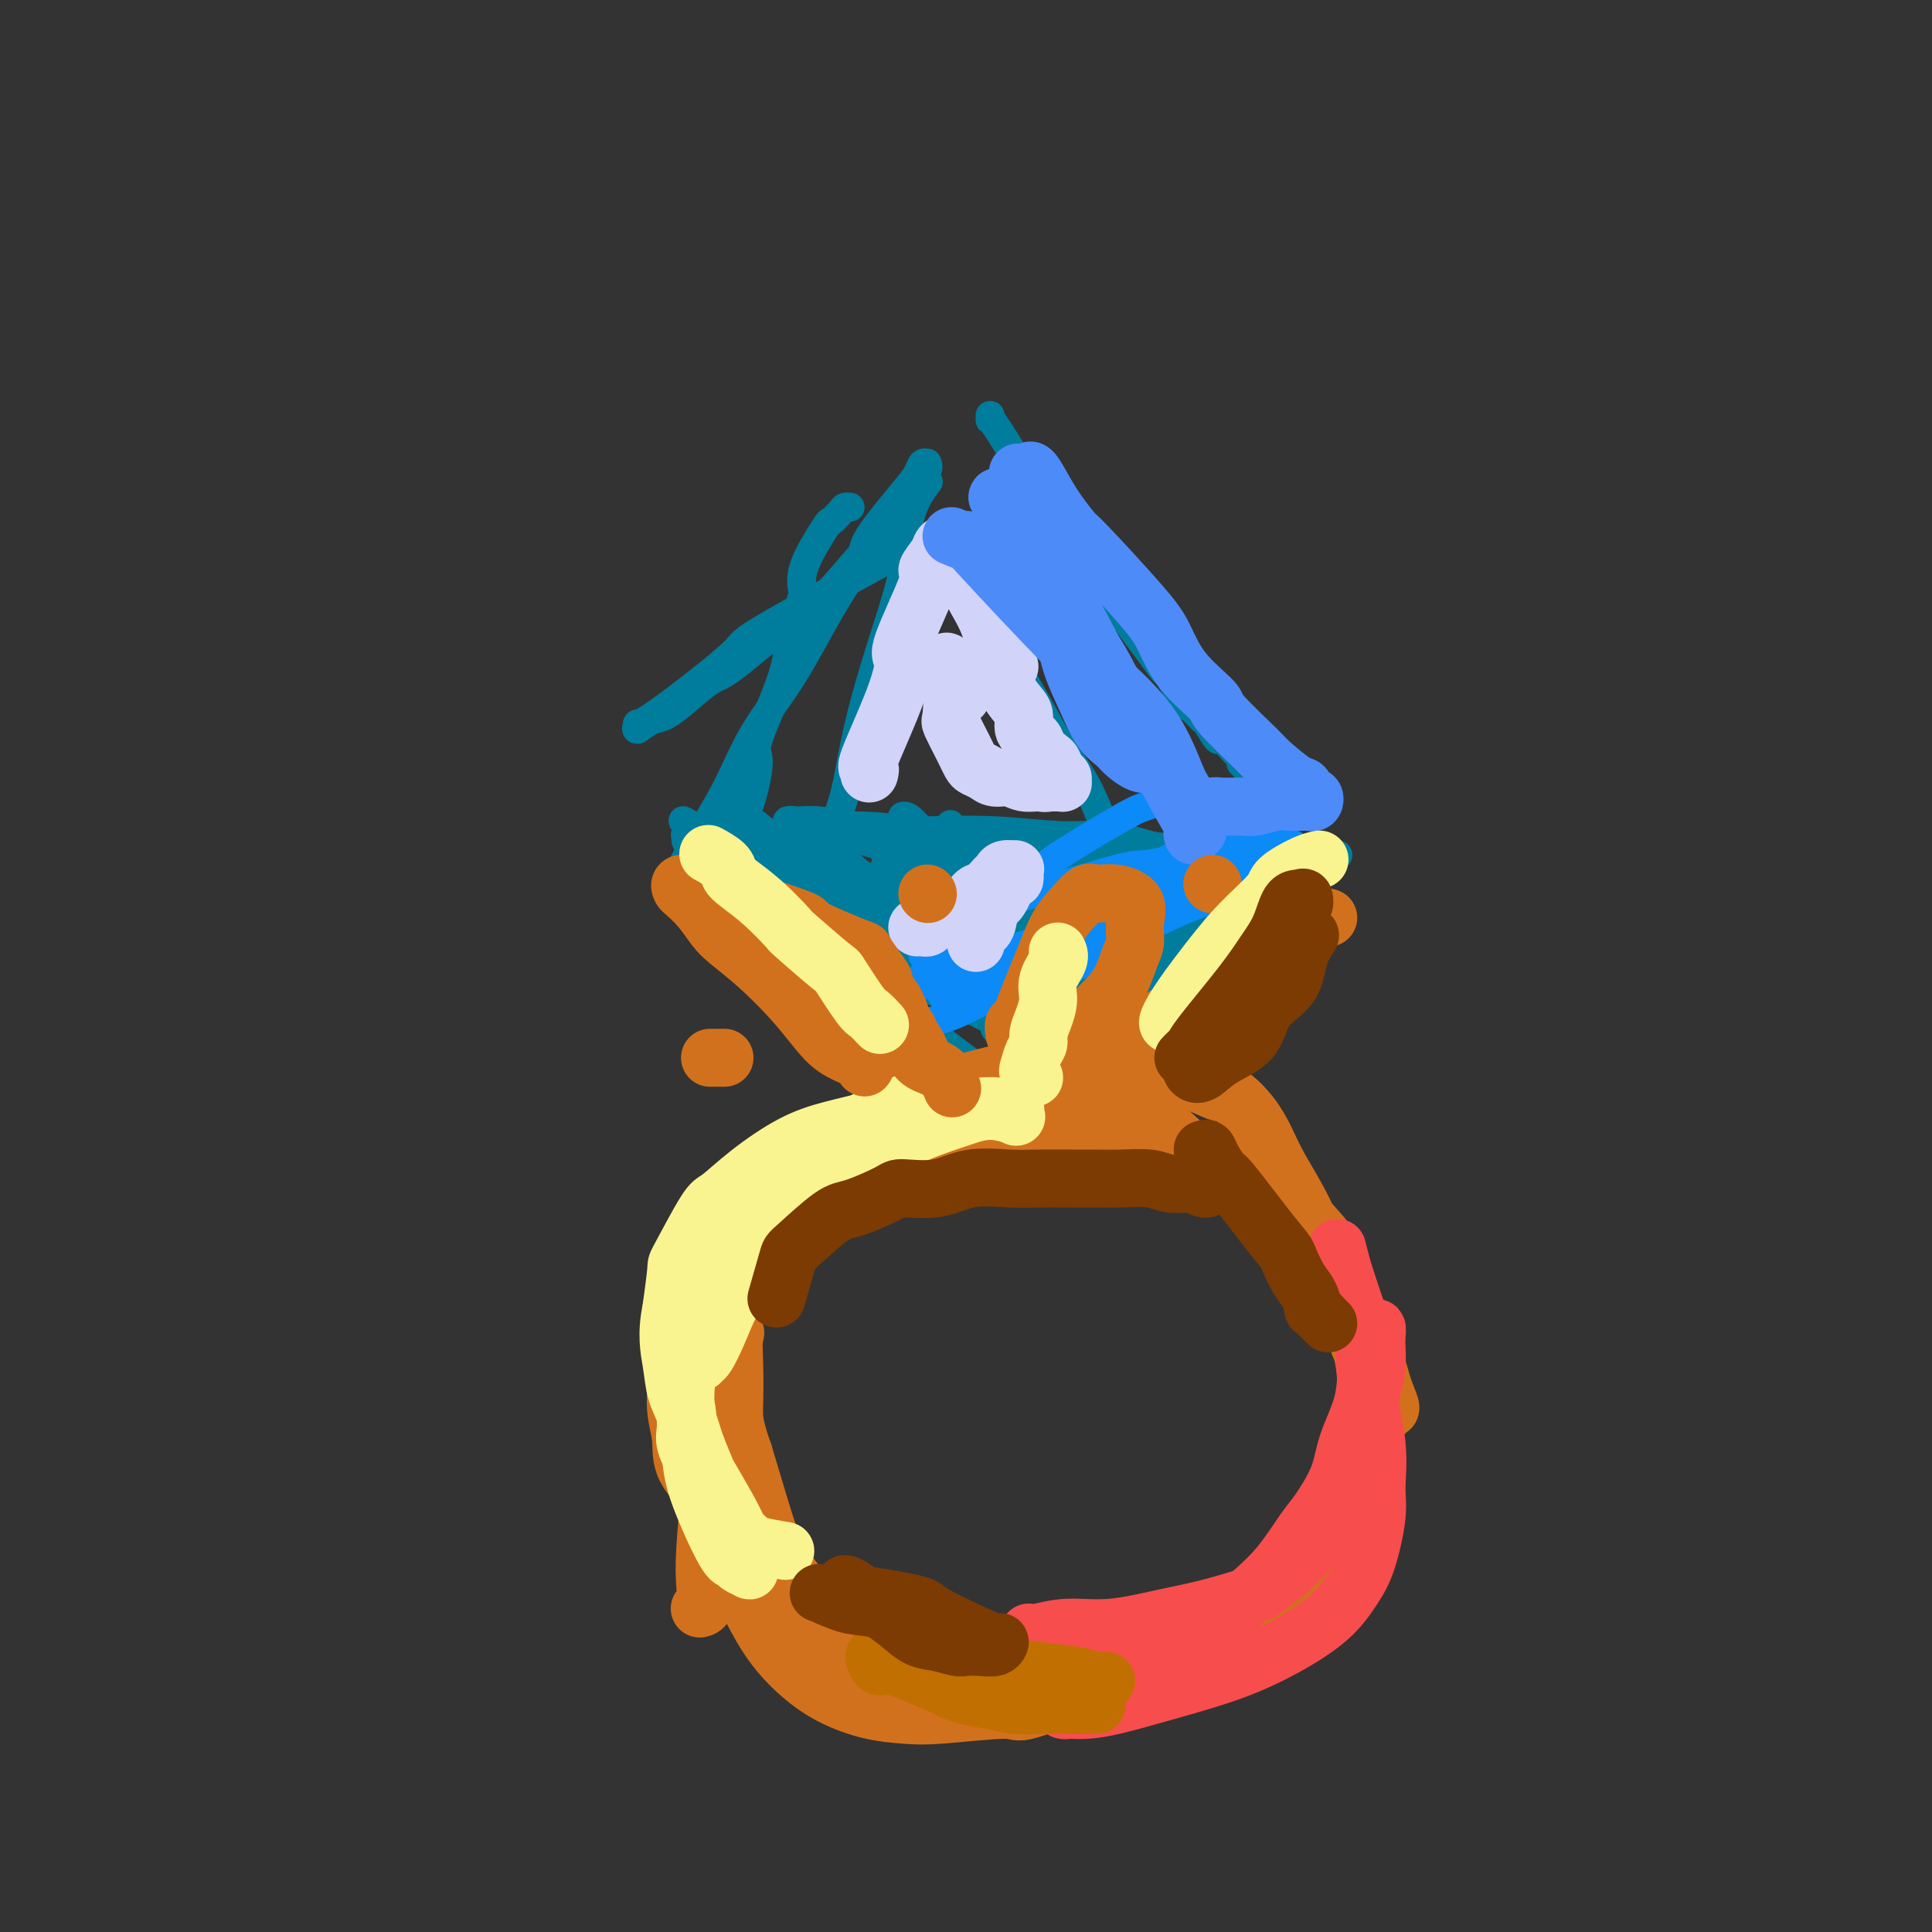 <svg viewBox='0 0 400 400' version='1.1' xmlns='http://www.w3.org/2000/svg' xmlns:xlink='http://www.w3.org/1999/xlink'><rect x="0" y="0" width="400" height="400" fill="#333333" stroke="none"/><g fill='none' stroke='#007C9C' stroke-width='6' stroke-linecap='round' stroke-linejoin='round'><path d='M152,175c0.019,-0.394 0.038,-0.789 0,-1c-0.038,-0.211 -0.134,-0.239 0,-1c0.134,-0.761 0.498,-2.255 1,-3c0.502,-0.745 1.141,-0.742 2,-3c0.859,-2.258 1.936,-6.775 2,-9c0.064,-2.225 -0.887,-2.156 0,-5c0.887,-2.844 3.611,-8.602 5,-13c1.389,-4.398 1.445,-7.435 2,-10c0.555,-2.565 1.611,-4.657 2,-6c0.389,-1.343 0.111,-1.936 0,-3c-0.111,-1.064 -0.055,-2.601 1,-5c1.055,-2.399 3.110,-5.662 4,-7c0.890,-1.338 0.617,-0.751 1,-1c0.383,-0.249 1.422,-1.335 2,-2c0.578,-0.665 0.694,-0.910 1,-1c0.306,-0.090 0.802,-0.026 1,0c0.198,0.026 0.099,0.013 0,0'/><path d='M205,86c0.019,0.518 0.038,1.036 0,1c-0.038,-0.036 -0.135,-0.627 1,1c1.135,1.627 3.500,5.470 5,8c1.500,2.530 2.136,3.745 3,5c0.864,1.255 1.957,2.548 3,4c1.043,1.452 2.036,3.063 3,5c0.964,1.937 1.899,4.201 3,6c1.101,1.799 2.369,3.135 4,5c1.631,1.865 3.625,4.261 5,6c1.375,1.739 2.129,2.823 3,4c0.871,1.177 1.857,2.447 3,4c1.143,1.553 2.443,3.390 3,4c0.557,0.610 0.372,-0.008 1,1c0.628,1.008 2.070,3.641 3,5c0.930,1.359 1.347,1.444 2,2c0.653,0.556 1.541,1.581 2,2c0.459,0.419 0.490,0.231 1,1c0.510,0.769 1.499,2.496 2,3c0.501,0.504 0.512,-0.215 1,0c0.488,0.215 1.451,1.363 2,2c0.549,0.637 0.685,0.762 1,1c0.315,0.238 0.810,0.590 1,1c0.190,0.410 0.075,0.880 0,1c-0.075,0.120 -0.111,-0.109 0,0c0.111,0.109 0.370,0.555 1,1c0.630,0.445 1.631,0.889 2,1c0.369,0.111 0.105,-0.111 0,0c-0.105,0.111 -0.053,0.556 0,1'/><path d='M260,161c6.167,7.500 3.083,3.750 0,0'/><path d='M240,192c-0.320,0.448 -0.640,0.895 -1,1c-0.360,0.105 -0.758,-0.134 -1,0c-0.242,0.134 -0.326,0.641 -1,1c-0.674,0.359 -1.936,0.569 -3,1c-1.064,0.431 -1.929,1.081 -2,1c-0.071,-0.081 0.652,-0.894 1,-1c0.348,-0.106 0.320,0.496 2,0c1.680,-0.496 5.066,-2.091 6,-3c0.934,-0.909 -0.585,-1.133 1,-2c1.585,-0.867 6.273,-2.376 8,-3c1.727,-0.624 0.491,-0.363 1,-1c0.509,-0.637 2.761,-2.174 4,-3c1.239,-0.826 1.463,-0.942 2,-1c0.537,-0.058 1.387,-0.059 2,0c0.613,0.059 0.990,0.177 1,0c0.010,-0.177 -0.346,-0.650 -1,0c-0.654,0.650 -1.605,2.423 -2,3c-0.395,0.577 -0.234,-0.042 -2,2c-1.766,2.042 -5.459,6.747 -8,10c-2.541,3.253 -3.928,5.056 -5,6c-1.072,0.944 -1.827,1.029 -3,2c-1.173,0.971 -2.764,2.827 -4,4c-1.236,1.173 -2.116,1.662 -2,2c0.116,0.338 1.227,0.523 2,0c0.773,-0.523 1.208,-1.756 2,-3c0.792,-1.244 1.941,-2.498 3,-4c1.059,-1.502 2.030,-3.251 3,-5'/><path d='M243,199c2.351,-2.612 3.228,-3.144 4,-4c0.772,-0.856 1.439,-2.038 3,-3c1.561,-0.962 4.018,-1.703 5,-2c0.982,-0.297 0.491,-0.148 0,0'/><path d='M145,180c0.378,0.118 0.755,0.235 1,0c0.245,-0.235 0.357,-0.824 1,0c0.643,0.824 1.815,3.060 4,5c2.185,1.940 5.382,3.585 8,6c2.618,2.415 4.656,5.602 7,8c2.344,2.398 4.993,4.009 7,6c2.007,1.991 3.372,4.362 5,6c1.628,1.638 3.521,2.542 4,3c0.479,0.458 -0.454,0.470 0,1c0.454,0.530 2.294,1.579 3,2c0.706,0.421 0.278,0.214 0,0c-0.278,-0.214 -0.404,-0.436 -1,-1c-0.596,-0.564 -1.660,-1.471 -2,-2c-0.340,-0.529 0.044,-0.682 -1,-2c-1.044,-1.318 -3.517,-3.802 -5,-5c-1.483,-1.198 -1.975,-1.109 -4,-3c-2.025,-1.891 -5.583,-5.762 -8,-8c-2.417,-2.238 -3.693,-2.841 -5,-4c-1.307,-1.159 -2.646,-2.872 -4,-4c-1.354,-1.128 -2.723,-1.672 -3,-2c-0.277,-0.328 0.539,-0.442 0,-1c-0.539,-0.558 -2.432,-1.561 -2,-1c0.432,0.561 3.188,2.687 6,5c2.812,2.313 5.680,4.815 9,7c3.320,2.185 7.091,4.053 9,5c1.909,0.947 1.954,0.974 2,1'/><path d='M176,202c4.489,3.244 2.711,2.356 2,2c-0.711,-0.356 -0.356,-0.178 0,0'/><path d='M139,183c0.466,-0.528 0.932,-1.056 1,-1c0.068,0.056 -0.263,0.697 0,0c0.263,-0.697 1.121,-2.730 3,-6c1.879,-3.270 4.781,-7.775 7,-12c2.219,-4.225 3.755,-8.168 6,-12c2.245,-3.832 5.200,-7.551 8,-12c2.800,-4.449 5.447,-9.628 8,-14c2.553,-4.372 5.013,-7.935 6,-10c0.987,-2.065 0.503,-2.630 2,-5c1.497,-2.370 4.976,-6.544 7,-9c2.024,-2.456 2.595,-3.195 3,-4c0.405,-0.805 0.646,-1.675 1,-2c0.354,-0.325 0.822,-0.104 1,0c0.178,0.104 0.065,0.091 0,0c-0.065,-0.091 -0.084,-0.260 0,0c0.084,0.260 0.269,0.951 0,1c-0.269,0.049 -0.993,-0.542 -2,1c-1.007,1.542 -2.296,5.219 -4,8c-1.704,2.781 -3.821,4.668 -6,7c-2.179,2.332 -4.419,5.109 -7,8c-2.581,2.891 -5.502,5.897 -7,7c-1.498,1.103 -1.573,0.302 -4,2c-2.427,1.698 -7.206,5.894 -10,8c-2.794,2.106 -3.605,2.121 -5,3c-1.395,0.879 -3.376,2.621 -5,4c-1.624,1.379 -2.893,2.394 -4,3c-1.107,0.606 -2.054,0.803 -3,1'/><path d='M135,149c-5.187,3.398 -2.654,1.393 -2,1c0.654,-0.393 -0.569,0.827 -1,1c-0.431,0.173 -0.068,-0.700 0,-1c0.068,-0.300 -0.160,-0.027 0,0c0.160,0.027 0.707,-0.192 2,-1c1.293,-0.808 3.333,-2.205 7,-5c3.667,-2.795 8.962,-6.986 11,-9c2.038,-2.014 0.818,-1.850 8,-6c7.182,-4.150 22.766,-12.614 29,-16c6.234,-3.386 3.117,-1.693 0,0'/><path d='M195,111c-0.038,0.217 -0.075,0.433 0,1c0.075,0.567 0.264,1.484 1,3c0.736,1.516 2.019,3.632 4,7c1.981,3.368 4.659,7.988 6,10c1.341,2.012 1.346,1.416 3,4c1.654,2.584 4.957,8.349 7,12c2.043,3.651 2.828,5.189 4,7c1.172,1.811 2.733,3.893 4,6c1.267,2.107 2.241,4.237 3,6c0.759,1.763 1.303,3.159 2,5c0.697,1.841 1.546,4.129 2,5c0.454,0.871 0.514,0.327 1,1c0.486,0.673 1.399,2.562 2,4c0.601,1.438 0.889,2.423 1,3c0.111,0.577 0.045,0.746 0,1c-0.045,0.254 -0.068,0.594 0,1c0.068,0.406 0.227,0.877 0,1c-0.227,0.123 -0.838,-0.103 -1,0c-0.162,0.103 0.127,0.534 0,1c-0.127,0.466 -0.669,0.967 -1,1c-0.331,0.033 -0.451,-0.403 -1,0c-0.549,0.403 -1.525,1.645 -3,3c-1.475,1.355 -3.448,2.825 -5,4c-1.552,1.175 -2.684,2.057 -4,3c-1.316,0.943 -2.816,1.946 -4,3c-1.184,1.054 -2.053,2.158 -3,3c-0.947,0.842 -1.974,1.421 -3,2'/><path d='M210,208c-4.255,3.906 -2.391,2.172 -2,2c0.391,-0.172 -0.691,1.218 -1,2c-0.309,0.782 0.155,0.956 0,1c-0.155,0.044 -0.929,-0.041 -1,0c-0.071,0.041 0.562,0.208 1,0c0.438,-0.208 0.681,-0.789 1,-1c0.319,-0.211 0.713,-0.051 2,-1c1.287,-0.949 3.466,-3.009 6,-5c2.534,-1.991 5.424,-3.915 8,-6c2.576,-2.085 4.838,-4.332 7,-6c2.162,-1.668 4.225,-2.755 6,-4c1.775,-1.245 3.261,-2.646 4,-3c0.739,-0.354 0.730,0.338 1,0c0.270,-0.338 0.817,-1.706 1,-2c0.183,-0.294 -0.000,0.487 0,1c0.000,0.513 0.183,0.757 0,1c-0.183,0.243 -0.732,0.486 -1,1c-0.268,0.514 -0.254,1.301 -1,2c-0.746,0.699 -2.251,1.311 -4,3c-1.749,1.689 -3.740,4.455 -5,6c-1.260,1.545 -1.789,1.870 -2,2c-0.211,0.130 -0.106,0.065 0,0'/><path d='M217,222c-0.095,-0.069 -0.190,-0.139 0,0c0.190,0.139 0.666,0.486 1,0c0.334,-0.486 0.526,-1.805 1,-3c0.474,-1.195 1.231,-2.266 4,-5c2.769,-2.734 7.550,-7.131 11,-10c3.450,-2.869 5.568,-4.210 8,-6c2.432,-1.790 5.179,-4.027 8,-6c2.821,-1.973 5.715,-3.680 8,-5c2.285,-1.320 3.961,-2.251 6,-3c2.039,-0.749 4.440,-1.315 6,-2c1.560,-0.685 2.278,-1.490 3,-2c0.722,-0.510 1.448,-0.725 2,-1c0.552,-0.275 0.932,-0.610 1,-1c0.068,-0.390 -0.174,-0.836 0,-1c0.174,-0.164 0.764,-0.047 1,0c0.236,0.047 0.118,0.023 0,0'/><path d='M178,171c0.163,0.186 0.326,0.372 1,1c0.674,0.628 1.858,1.699 3,3c1.142,1.301 2.240,2.832 4,5c1.760,2.168 4.181,4.974 6,7c1.819,2.026 3.037,3.272 4,5c0.963,1.728 1.672,3.938 2,5c0.328,1.062 0.274,0.975 1,2c0.726,1.025 2.232,3.163 3,4c0.768,0.837 0.797,0.372 1,1c0.203,0.628 0.580,2.349 1,3c0.420,0.651 0.883,0.231 1,0c0.117,-0.231 -0.112,-0.272 0,0c0.112,0.272 0.566,0.857 1,1c0.434,0.143 0.848,-0.158 1,0c0.152,0.158 0.041,0.773 0,1c-0.041,0.227 -0.012,0.065 0,0c0.012,-0.065 0.006,-0.032 0,0'/><path d='M172,172c0.240,-0.395 0.479,-0.790 1,-2c0.521,-1.210 1.323,-3.237 2,-6c0.677,-2.763 1.227,-6.264 2,-10c0.773,-3.736 1.768,-7.707 3,-12c1.232,-4.293 2.702,-8.909 4,-13c1.298,-4.091 2.425,-7.657 3,-11c0.575,-3.343 0.597,-6.463 1,-9c0.403,-2.537 1.185,-4.491 2,-6c0.815,-1.509 1.661,-2.574 2,-3c0.339,-0.426 0.169,-0.213 0,0'/><path d='M187,169c-0.116,0.024 -0.232,0.047 0,0c0.232,-0.047 0.810,-0.166 2,1c1.190,1.166 2.990,3.615 6,6c3.010,2.385 7.229,4.706 10,7c2.771,2.294 4.094,4.561 6,7c1.906,2.439 4.395,5.051 6,7c1.605,1.949 2.324,3.235 3,4c0.676,0.765 1.308,1.007 2,1c0.692,-0.007 1.446,-0.264 2,0c0.554,0.264 0.910,1.050 1,1c0.090,-0.050 -0.085,-0.935 0,-1c0.085,-0.065 0.429,0.690 0,0c-0.429,-0.690 -1.632,-2.823 -3,-5c-1.368,-2.177 -2.902,-4.397 -5,-7c-2.098,-2.603 -4.762,-5.591 -6,-7c-1.238,-1.409 -1.051,-1.241 -3,-3c-1.949,-1.759 -6.034,-5.446 -8,-7c-1.966,-1.554 -1.814,-0.976 -2,-1c-0.186,-0.024 -0.711,-0.651 -1,-1c-0.289,-0.349 -0.341,-0.420 0,0c0.341,0.420 1.076,1.332 3,3c1.924,1.668 5.036,4.092 8,6c2.964,1.908 5.781,3.299 9,5c3.219,1.701 6.841,3.711 10,5c3.159,1.289 5.856,1.858 8,2c2.144,0.142 3.735,-0.144 5,0c1.265,0.144 2.205,0.719 3,1c0.795,0.281 1.445,0.268 2,0c0.555,-0.268 1.016,-0.791 1,-1c-0.016,-0.209 -0.508,-0.105 -1,0'/><path d='M245,192c2.541,0.117 -0.108,-0.590 -1,-1c-0.892,-0.410 -0.027,-0.522 -1,-1c-0.973,-0.478 -3.784,-1.322 -7,-3c-3.216,-1.678 -6.837,-4.192 -11,-6c-4.163,-1.808 -8.869,-2.912 -13,-4c-4.131,-1.088 -7.687,-2.162 -11,-3c-3.313,-0.838 -6.383,-1.440 -11,-2c-4.617,-0.560 -10.780,-1.078 -13,-1c-2.220,0.078 -0.495,0.753 -1,1c-0.505,0.247 -3.239,0.067 -4,0c-0.761,-0.067 0.453,-0.019 1,0c0.547,0.019 0.429,0.009 1,0c0.571,-0.009 1.833,-0.018 5,0c3.167,0.018 8.239,0.064 13,0c4.761,-0.064 9.212,-0.238 14,0c4.788,0.238 9.915,0.889 14,1c4.085,0.111 7.129,-0.318 10,0c2.871,0.318 5.569,1.381 8,2c2.431,0.619 4.595,0.793 6,1c1.405,0.207 2.051,0.448 3,1c0.949,0.552 2.201,1.417 3,2c0.799,0.583 1.144,0.885 1,1c-0.144,0.115 -0.776,0.042 -1,0c-0.224,-0.042 -0.040,-0.054 0,0c0.040,0.054 -0.065,0.172 -1,0c-0.935,-0.172 -2.701,-0.635 -5,-1c-2.299,-0.365 -5.130,-0.634 -8,-1c-2.870,-0.366 -5.780,-0.830 -9,-1c-3.220,-0.170 -6.752,-0.046 -10,0c-3.248,0.046 -6.214,0.013 -9,0c-2.786,-0.013 -5.393,-0.007 -8,0'/><path d='M200,177c-9.287,-0.357 -7.505,-0.249 -8,0c-0.495,0.249 -3.266,0.638 -5,1c-1.734,0.362 -2.430,0.698 -3,1c-0.570,0.302 -1.015,0.569 -1,1c0.015,0.431 0.488,1.024 1,2c0.512,0.976 1.063,2.334 3,4c1.937,1.666 5.262,3.640 8,6c2.738,2.360 4.890,5.105 7,7c2.110,1.895 4.178,2.938 6,4c1.822,1.062 3.400,2.141 5,3c1.600,0.859 3.224,1.496 4,2c0.776,0.504 0.706,0.875 1,1c0.294,0.125 0.954,0.006 1,0c0.046,-0.006 -0.520,0.102 -1,0c-0.480,-0.102 -0.872,-0.415 -3,-2c-2.128,-1.585 -5.991,-4.442 -10,-7c-4.009,-2.558 -8.163,-4.818 -12,-7c-3.837,-2.182 -7.356,-4.286 -11,-6c-3.644,-1.714 -7.413,-3.038 -10,-4c-2.587,-0.962 -3.993,-1.563 -5,-2c-1.007,-0.437 -1.614,-0.709 -2,-1c-0.386,-0.291 -0.550,-0.601 0,0c0.550,0.601 1.815,2.112 4,4c2.185,1.888 5.290,4.151 9,7c3.710,2.849 8.024,6.283 12,9c3.976,2.717 7.615,4.717 11,7c3.385,2.283 6.516,4.849 9,7c2.484,2.151 4.323,3.887 6,5c1.677,1.113 3.194,1.604 4,2c0.806,0.396 0.903,0.698 1,1'/><path d='M221,222c7.985,5.665 0.948,-0.671 -3,-4c-3.948,-3.329 -4.806,-3.651 -7,-6c-2.194,-2.349 -5.723,-6.725 -9,-10c-3.277,-3.275 -6.301,-5.449 -9,-8c-2.699,-2.551 -5.074,-5.478 -8,-8c-2.926,-2.522 -6.403,-4.639 -8,-6c-1.597,-1.361 -1.314,-1.966 -3,-3c-1.686,-1.034 -5.341,-2.497 -7,-3c-1.659,-0.503 -1.323,-0.046 -1,0c0.323,0.046 0.633,-0.317 1,0c0.367,0.317 0.790,1.316 2,3c1.210,1.684 3.207,4.053 6,7c2.793,2.947 6.384,6.471 8,8c1.616,1.529 1.259,1.064 4,3c2.741,1.936 8.582,6.274 12,9c3.418,2.726 4.414,3.840 6,5c1.586,1.160 3.763,2.364 5,3c1.237,0.636 1.535,0.702 2,1c0.465,0.298 1.097,0.826 1,1c-0.097,0.174 -0.922,-0.008 -1,0c-0.078,0.008 0.590,0.206 0,0c-0.590,-0.206 -2.440,-0.815 -5,-2c-2.560,-1.185 -5.831,-2.946 -10,-5c-4.169,-2.054 -9.236,-4.402 -14,-7c-4.764,-2.598 -9.224,-5.448 -13,-8c-3.776,-2.552 -6.868,-4.808 -10,-7c-3.132,-2.192 -6.305,-4.321 -9,-6c-2.695,-1.679 -4.913,-2.908 -6,-4c-1.087,-1.092 -1.044,-2.046 -1,-3'/><path d='M144,172c-5.692,-4.236 -0.422,-0.827 1,0c1.422,0.827 -1.003,-0.929 0,0c1.003,0.929 5.436,4.541 7,6c1.564,1.459 0.259,0.764 4,4c3.741,3.236 12.528,10.404 18,15c5.472,4.596 7.630,6.622 10,9c2.370,2.378 4.952,5.109 7,7c2.048,1.891 3.562,2.942 5,4c1.438,1.058 2.799,2.122 4,3c1.201,0.878 2.242,1.570 3,2c0.758,0.430 1.231,0.600 2,1c0.769,0.400 1.832,1.031 2,1c0.168,-0.031 -0.559,-0.725 -1,-1c-0.441,-0.275 -0.595,-0.130 -2,-1c-1.405,-0.870 -4.063,-2.753 -7,-5c-2.937,-2.247 -6.155,-4.856 -9,-7c-2.845,-2.144 -5.317,-3.822 -8,-6c-2.683,-2.178 -5.577,-4.855 -8,-7c-2.423,-2.145 -4.374,-3.756 -6,-5c-1.626,-1.244 -2.927,-2.119 -4,-3c-1.073,-0.881 -1.919,-1.768 -2,-2c-0.081,-0.232 0.601,0.190 1,0c0.399,-0.190 0.514,-0.990 1,-1c0.486,-0.010 1.345,0.772 3,1c1.655,0.228 4.108,-0.098 8,0c3.892,0.098 9.222,0.620 14,1c4.778,0.380 9.002,0.617 13,1c3.998,0.383 7.769,0.911 12,1c4.231,0.089 8.923,-0.260 13,0c4.077,0.260 7.538,1.130 11,2'/><path d='M236,192c13.036,0.879 7.625,0.575 7,1c-0.625,0.425 3.538,1.577 6,2c2.462,0.423 3.225,0.116 4,0c0.775,-0.116 1.561,-0.040 2,0c0.439,0.040 0.531,0.046 0,0c-0.531,-0.046 -1.685,-0.142 -2,0c-0.315,0.142 0.209,0.524 -1,0c-1.209,-0.524 -4.151,-1.953 -8,-3c-3.849,-1.047 -8.607,-1.712 -14,-3c-5.393,-1.288 -11.423,-3.200 -17,-5c-5.577,-1.800 -10.700,-3.487 -16,-5c-5.300,-1.513 -10.775,-2.850 -15,-4c-4.225,-1.150 -7.198,-2.112 -10,-3c-2.802,-0.888 -5.432,-1.703 -7,-2c-1.568,-0.297 -2.072,-0.075 -2,0c0.072,0.075 0.721,0.002 1,0c0.279,-0.002 0.188,0.067 1,0c0.812,-0.067 2.528,-0.271 5,0c2.472,0.271 5.700,1.017 11,2c5.300,0.983 12.674,2.203 19,3c6.326,0.797 11.606,1.170 17,2c5.394,0.830 10.902,2.117 15,3c4.098,0.883 6.786,1.361 10,2c3.214,0.639 6.953,1.439 10,2c3.047,0.561 5.402,0.882 7,1c1.598,0.118 2.441,0.034 3,0c0.559,-0.034 0.835,-0.017 1,0c0.165,0.017 0.220,0.036 0,0c-0.220,-0.036 -0.713,-0.125 -1,0c-0.287,0.125 -0.368,0.464 -2,0c-1.632,-0.464 -4.816,-1.732 -8,-3'/><path d='M252,182c-4.191,-0.752 -9.667,-1.134 -15,-2c-5.333,-0.866 -10.523,-2.218 -15,-3c-4.477,-0.782 -8.243,-0.994 -12,-1c-3.757,-0.006 -7.506,0.195 -10,0c-2.494,-0.195 -3.732,-0.784 -5,-1c-1.268,-0.216 -2.565,-0.058 -3,0c-0.435,0.058 -0.007,0.016 0,0c0.007,-0.016 -0.406,-0.005 1,0c1.406,0.005 4.629,0.004 7,0c2.371,-0.004 3.888,-0.011 7,0c3.112,0.011 7.820,0.041 13,0c5.180,-0.041 10.833,-0.151 15,0c4.167,0.151 6.847,0.565 10,1c3.153,0.435 6.778,0.893 9,1c2.222,0.107 3.040,-0.137 4,0c0.960,0.137 2.061,0.655 2,1c-0.061,0.345 -1.284,0.517 -3,1c-1.716,0.483 -3.925,1.278 -7,2c-3.075,0.722 -7.015,1.372 -11,2c-3.985,0.628 -8.015,1.233 -12,2c-3.985,0.767 -7.925,1.694 -12,2c-4.075,0.306 -8.286,-0.010 -12,0c-3.714,0.010 -6.933,0.346 -10,1c-3.067,0.654 -5.984,1.624 -8,2c-2.016,0.376 -3.132,0.156 -4,0c-0.868,-0.156 -1.490,-0.249 -2,0c-0.510,0.249 -0.910,0.840 -1,1c-0.090,0.160 0.130,-0.111 1,0c0.870,0.111 2.392,0.603 4,1c1.608,0.397 3.304,0.698 5,1'/><path d='M188,193c2.900,0.719 5.152,1.516 7,2c1.848,0.484 3.294,0.654 5,1c1.706,0.346 3.673,0.867 5,1c1.327,0.133 2.012,-0.121 3,0c0.988,0.121 2.277,0.619 3,1c0.723,0.381 0.880,0.647 1,1c0.120,0.353 0.203,0.794 0,1c-0.203,0.206 -0.691,0.178 -1,0c-0.309,-0.178 -0.439,-0.506 -3,-1c-2.561,-0.494 -7.553,-1.154 -15,-4c-7.447,-2.846 -17.351,-7.880 -22,-10c-4.649,-2.120 -4.045,-1.327 -6,-2c-1.955,-0.673 -6.471,-2.811 -10,-4c-3.529,-1.189 -6.071,-1.429 -8,-2c-1.929,-0.571 -3.244,-1.472 -4,-2c-0.756,-0.528 -0.952,-0.683 -1,-1c-0.048,-0.317 0.051,-0.795 0,-1c-0.051,-0.205 -0.252,-0.136 0,0c0.252,0.136 0.956,0.338 3,1c2.044,0.662 5.429,1.784 7,2c1.571,0.216 1.329,-0.472 5,1c3.671,1.472 11.256,5.105 16,7c4.744,1.895 6.646,2.051 9,3c2.354,0.949 5.159,2.689 8,4c2.841,1.311 5.717,2.193 8,3c2.283,0.807 3.974,1.539 8,3c4.026,1.461 10.388,3.649 14,5c3.612,1.351 4.472,1.864 5,2c0.528,0.136 0.722,-0.104 1,0c0.278,0.104 0.639,0.552 1,1'/><path d='M227,205c10.871,4.372 3.050,1.303 0,0c-3.050,-1.303 -1.328,-0.839 -2,-1c-0.672,-0.161 -3.737,-0.948 -7,-2c-3.263,-1.052 -6.722,-2.368 -11,-4c-4.278,-1.632 -9.374,-3.579 -14,-6c-4.626,-2.421 -8.782,-5.316 -13,-8c-4.218,-2.684 -8.496,-5.158 -12,-7c-3.504,-1.842 -6.232,-3.053 -8,-4c-1.768,-0.947 -2.575,-1.629 -3,-2c-0.425,-0.371 -0.466,-0.430 0,0c0.466,0.430 1.440,1.349 4,3c2.560,1.651 6.706,4.033 11,6c4.294,1.967 8.735,3.517 13,5c4.265,1.483 8.355,2.898 12,4c3.645,1.102 6.844,1.889 11,3c4.156,1.111 9.269,2.545 12,3c2.731,0.455 3.082,-0.070 4,0c0.918,0.070 2.405,0.734 3,1c0.595,0.266 0.297,0.133 0,0'/></g>
<g fill='none' stroke='#0B8AF8' stroke-width='6' stroke-linecap='round' stroke-linejoin='round'><path d='M192,197c-0.832,0.602 -1.663,1.205 0,0c1.663,-1.205 5.821,-4.217 8,-6c2.179,-1.783 2.379,-2.337 4,-3c1.621,-0.663 4.663,-1.434 10,-3c5.337,-1.566 12.969,-3.928 17,-5c4.031,-1.072 4.461,-0.853 6,-1c1.539,-0.147 4.188,-0.659 5,-1c0.812,-0.341 -0.214,-0.512 0,0c0.214,0.512 1.667,1.707 2,2c0.333,0.293 -0.456,-0.316 -1,0c-0.544,0.316 -0.845,1.556 -3,3c-2.155,1.444 -6.164,3.094 -8,4c-1.836,0.906 -1.499,1.070 -5,3c-3.501,1.930 -10.840,5.626 -14,7c-3.160,1.374 -2.140,0.427 -4,1c-1.860,0.573 -6.600,2.665 -9,4c-2.400,1.335 -2.462,1.912 -3,2c-0.538,0.088 -1.553,-0.315 -2,0c-0.447,0.315 -0.325,1.348 0,2c0.325,0.652 0.854,0.925 1,1c0.146,0.075 -0.090,-0.046 1,0c1.090,0.046 3.507,0.260 6,0c2.493,-0.260 5.063,-0.993 8,-2c2.937,-1.007 6.242,-2.286 10,-4c3.758,-1.714 7.968,-3.863 10,-5c2.032,-1.137 1.885,-1.264 4,-3c2.115,-1.736 6.493,-5.083 9,-7c2.507,-1.917 3.145,-2.405 4,-3c0.855,-0.595 1.928,-1.298 3,-2'/><path d='M251,181c3.317,-2.545 1.610,-1.408 1,-1c-0.610,0.408 -0.122,0.085 0,0c0.122,-0.085 -0.122,0.066 -1,1c-0.878,0.934 -2.388,2.651 -4,4c-1.612,1.349 -3.324,2.332 -6,4c-2.676,1.668 -6.314,4.023 -10,6c-3.686,1.977 -7.418,3.576 -11,5c-3.582,1.424 -7.012,2.674 -10,4c-2.988,1.326 -5.532,2.727 -8,4c-2.468,1.273 -4.860,2.418 -7,3c-2.140,0.582 -4.027,0.600 -5,1c-0.973,0.400 -1.031,1.182 0,1c1.031,-0.182 3.150,-1.330 6,-3c2.850,-1.670 6.429,-3.864 11,-6c4.571,-2.136 10.134,-4.214 15,-6c4.866,-1.786 9.035,-3.280 13,-5c3.965,-1.720 7.728,-3.666 11,-5c3.272,-1.334 6.054,-2.057 8,-3c1.946,-0.943 3.055,-2.105 4,-3c0.945,-0.895 1.727,-1.521 2,-2c0.273,-0.479 0.037,-0.810 0,-1c-0.037,-0.190 0.126,-0.238 0,0c-0.126,0.238 -0.540,0.763 -1,1c-0.460,0.237 -0.967,0.185 -2,0c-1.033,-0.185 -2.592,-0.503 -6,1c-3.408,1.503 -8.666,4.825 -11,6c-2.334,1.175 -1.744,0.201 -5,1c-3.256,0.799 -10.359,3.371 -15,5c-4.641,1.629 -6.821,2.314 -9,3'/><path d='M211,196c-8.855,2.831 -6.492,1.908 -7,2c-0.508,0.092 -3.887,1.198 -6,2c-2.113,0.802 -2.959,1.301 -4,2c-1.041,0.699 -2.276,1.598 -3,2c-0.724,0.402 -0.935,0.308 -1,0c-0.065,-0.308 0.017,-0.829 1,-2c0.983,-1.171 2.868,-2.993 5,-5c2.132,-2.007 4.511,-4.200 8,-7c3.489,-2.800 8.087,-6.206 10,-8c1.913,-1.794 1.143,-1.977 4,-4c2.857,-2.023 9.343,-5.885 13,-8c3.657,-2.115 4.485,-2.481 6,-3c1.515,-0.519 3.717,-1.191 5,-2c1.283,-0.809 1.648,-1.756 2,-2c0.352,-0.244 0.691,0.214 1,0c0.309,-0.214 0.588,-1.099 1,-1c0.412,0.099 0.957,1.181 2,2c1.043,0.819 2.583,1.374 4,2c1.417,0.626 2.710,1.322 4,2c1.290,0.678 2.578,1.336 4,2c1.422,0.664 2.978,1.332 4,2c1.022,0.668 1.511,1.334 2,2'/><path d='M266,174c3.554,1.944 1.440,1.305 1,1c-0.440,-0.305 0.796,-0.277 1,0c0.204,0.277 -0.623,0.801 -1,1c-0.377,0.199 -0.305,0.072 -1,0c-0.695,-0.072 -2.159,-0.091 -4,0c-1.841,0.091 -4.060,0.290 -6,1c-1.940,0.710 -3.601,1.929 -6,3c-2.399,1.071 -5.535,1.994 -8,3c-2.465,1.006 -4.260,2.094 -7,4c-2.740,1.906 -6.426,4.630 -8,6c-1.574,1.370 -1.035,1.386 -3,3c-1.965,1.614 -6.434,4.825 -9,7c-2.566,2.175 -3.230,3.312 -4,4c-0.770,0.688 -1.645,0.927 -2,1c-0.355,0.073 -0.188,-0.019 1,-1c1.188,-0.981 3.398,-2.851 6,-5c2.602,-2.149 5.595,-4.576 9,-7c3.405,-2.424 7.223,-4.845 10,-7c2.777,-2.155 4.512,-4.043 7,-6c2.488,-1.957 5.729,-3.982 8,-5c2.271,-1.018 3.571,-1.028 5,-2c1.429,-0.972 2.988,-2.904 3,-3c0.012,-0.096 -1.522,1.646 -3,3c-1.478,1.354 -2.901,2.322 -5,4c-2.099,1.678 -4.873,4.067 -7,6c-2.127,1.933 -3.608,3.409 -5,5c-1.392,1.591 -2.696,3.295 -4,5'/><path d='M234,195c-4.000,3.833 -2.000,1.917 0,0'/></g>
<g fill='none' stroke='#D2D3F9' stroke-width='12' stroke-linecap='round' stroke-linejoin='round'><path d='M180,160c-0.035,0.133 -0.071,0.267 0,0c0.071,-0.267 0.248,-0.933 0,-1c-0.248,-0.067 -0.923,0.465 0,-2c0.923,-2.465 3.443,-7.926 5,-12c1.557,-4.074 2.151,-6.761 2,-8c-0.151,-1.239 -1.047,-1.029 0,-4c1.047,-2.971 4.036,-9.125 5,-12c0.964,-2.875 -0.098,-2.473 0,-3c0.098,-0.527 1.357,-1.983 2,-3c0.643,-1.017 0.671,-1.597 1,-2c0.329,-0.403 0.959,-0.631 2,1c1.041,1.631 2.493,5.122 4,8c1.507,2.878 3.067,5.145 4,8c0.933,2.855 1.238,6.298 2,9c0.762,2.702 1.982,4.663 3,6c1.018,1.337 1.835,2.050 2,3c0.165,0.950 -0.321,2.137 0,3c0.321,0.863 1.448,1.401 2,2c0.552,0.599 0.530,1.260 1,2c0.470,0.740 1.432,1.561 2,2c0.568,0.439 0.741,0.496 1,1c0.259,0.504 0.602,1.456 1,2c0.398,0.544 0.850,0.682 1,1c0.150,0.318 -0.001,0.817 0,1c0.001,0.183 0.155,0.049 0,0c-0.155,-0.049 -0.619,-0.013 -1,0c-0.381,0.013 -0.680,0.004 -1,0c-0.320,-0.004 -0.660,-0.002 -1,0'/><path d='M217,162c-0.618,0.292 -1.162,0.023 -2,0c-0.838,-0.023 -1.968,0.201 -3,0c-1.032,-0.201 -1.964,-0.826 -3,-1c-1.036,-0.174 -2.176,0.105 -3,0c-0.824,-0.105 -1.333,-0.592 -2,-1c-0.667,-0.408 -1.493,-0.737 -2,-1c-0.507,-0.263 -0.697,-0.461 -1,-1c-0.303,-0.539 -0.721,-1.419 -1,-2c-0.279,-0.581 -0.418,-0.862 -1,-2c-0.582,-1.138 -1.606,-3.134 -2,-4c-0.394,-0.866 -0.158,-0.601 0,-2c0.158,-1.399 0.238,-4.462 0,-6c-0.238,-1.538 -0.796,-1.553 -1,-2c-0.204,-0.447 -0.056,-1.327 0,-2c0.056,-0.673 0.019,-1.138 0,-1c-0.019,0.138 -0.020,0.881 0,1c0.020,0.119 0.061,-0.386 0,0c-0.061,0.386 -0.223,1.662 0,2c0.223,0.338 0.830,-0.263 1,0c0.170,0.263 -0.099,1.390 0,2c0.099,0.610 0.565,0.703 1,1c0.435,0.297 0.839,0.799 1,1c0.161,0.201 0.081,0.100 0,0'/><path d='M206,133c-0.112,-0.012 -0.223,-0.025 0,0c0.223,0.025 0.782,0.087 1,0c0.218,-0.087 0.097,-0.325 0,0c-0.097,0.325 -0.170,1.211 0,2c0.170,0.789 0.584,1.482 1,2c0.416,0.518 0.833,0.862 1,1c0.167,0.138 0.083,0.069 0,0'/><path d='M190,192c-0.087,0.006 -0.173,0.013 0,0c0.173,-0.013 0.607,-0.044 1,0c0.393,0.044 0.746,0.164 1,0c0.254,-0.164 0.410,-0.611 1,-1c0.590,-0.389 1.614,-0.719 2,-1c0.386,-0.281 0.135,-0.513 1,-1c0.865,-0.487 2.848,-1.229 4,-2c1.152,-0.771 1.473,-1.569 2,-2c0.527,-0.431 1.259,-0.493 2,-1c0.741,-0.507 1.491,-1.457 2,-2c0.509,-0.543 0.777,-0.679 1,-1c0.223,-0.321 0.400,-0.828 1,-1c0.600,-0.172 1.622,-0.009 2,0c0.378,0.009 0.112,-0.135 0,0c-0.112,0.135 -0.072,0.551 0,1c0.072,0.449 0.174,0.933 0,1c-0.174,0.067 -0.624,-0.284 -1,0c-0.376,0.284 -0.677,1.201 -1,2c-0.323,0.799 -0.669,1.480 -1,2c-0.331,0.520 -0.649,0.879 -1,1c-0.351,0.121 -0.735,0.005 -1,1c-0.265,0.995 -0.411,3.102 -1,4c-0.589,0.898 -1.620,0.588 -2,1c-0.380,0.412 -0.109,1.546 0,2c0.109,0.454 0.054,0.227 0,0'/></g>
<g fill='none' stroke='#4D8BF9' stroke-width='12' stroke-linecap='round' stroke-linejoin='round'><path d='M197,111c1.408,0.598 2.816,1.196 3,1c0.184,-0.196 -0.857,-1.185 3,3c3.857,4.185 12.610,13.546 17,18c4.390,4.454 4.416,4.003 7,6c2.584,1.997 7.726,6.443 11,11c3.274,4.557 4.682,9.226 6,12c1.318,2.774 2.548,3.654 3,5c0.452,1.346 0.126,3.159 0,4c-0.126,0.841 -0.052,0.710 0,1c0.052,0.290 0.081,1.003 0,1c-0.081,-0.003 -0.270,-0.720 0,-1c0.270,-0.280 1.001,-0.123 1,0c-0.001,0.123 -0.735,0.213 -1,0c-0.265,-0.213 -0.061,-0.727 0,-1c0.061,-0.273 -0.020,-0.304 -1,-2c-0.980,-1.696 -2.860,-5.057 -5,-9c-2.140,-3.943 -4.542,-8.467 -6,-10c-1.458,-1.533 -1.974,-0.074 -8,-10c-6.026,-9.926 -17.564,-31.238 -20,-36c-2.436,-4.762 4.229,7.026 8,13c3.771,5.974 4.649,6.136 6,8c1.351,1.864 3.176,5.432 5,9'/><path d='M226,134c3.629,5.912 3.201,5.692 4,7c0.799,1.308 2.826,4.143 4,6c1.174,1.857 1.496,2.736 2,4c0.504,1.264 1.189,2.913 2,4c0.811,1.087 1.749,1.613 2,2c0.251,0.387 -0.185,0.636 0,1c0.185,0.364 0.989,0.843 1,1c0.011,0.157 -0.773,-0.009 -1,0c-0.227,0.009 0.101,0.193 0,0c-0.101,-0.193 -0.631,-0.761 -1,-1c-0.369,-0.239 -0.577,-0.148 -1,0c-0.423,0.148 -1.060,0.352 -2,0c-0.940,-0.352 -2.181,-1.260 -3,-2c-0.819,-0.740 -1.216,-1.311 -2,-2c-0.784,-0.689 -1.957,-1.497 -3,-3c-1.043,-1.503 -1.958,-3.702 -3,-6c-1.042,-2.298 -2.211,-4.694 -3,-7c-0.789,-2.306 -1.199,-4.521 -2,-7c-0.801,-2.479 -1.994,-5.220 -3,-8c-1.006,-2.780 -1.824,-5.598 -2,-7c-0.176,-1.402 0.289,-1.388 0,-3c-0.289,-1.612 -1.333,-4.849 -2,-7c-0.667,-2.151 -0.958,-3.217 -1,-4c-0.042,-0.783 0.164,-1.282 0,-2c-0.164,-0.718 -0.698,-1.655 -1,-2c-0.302,-0.345 -0.372,-0.099 0,0c0.372,0.099 1.186,0.049 2,0'/><path d='M213,98c0.299,-2.074 2.047,1.741 4,5c1.953,3.259 4.112,5.962 5,7c0.888,1.038 0.505,0.411 3,3c2.495,2.589 7.867,8.393 11,12c3.133,3.607 4.027,5.015 5,7c0.973,1.985 2.025,4.546 4,7c1.975,2.454 4.872,4.802 6,6c1.128,1.198 0.487,1.247 2,3c1.513,1.753 5.179,5.210 7,7c1.821,1.790 1.798,1.915 3,3c1.202,1.085 3.629,3.132 5,4c1.371,0.868 1.684,0.558 2,1c0.316,0.442 0.633,1.635 1,2c0.367,0.365 0.783,-0.098 1,0c0.217,0.098 0.236,0.757 0,1c-0.236,0.243 -0.728,0.069 -1,0c-0.272,-0.069 -0.326,-0.033 -1,0c-0.674,0.033 -1.970,0.062 -3,0c-1.030,-0.062 -1.795,-0.214 -3,0c-1.205,0.214 -2.852,0.793 -4,1c-1.148,0.207 -1.799,0.041 -3,0c-1.201,-0.041 -2.953,0.043 -4,0c-1.047,-0.043 -1.391,-0.211 -2,0c-0.609,0.211 -1.484,0.802 -2,1c-0.516,0.198 -0.674,0.001 -1,0c-0.326,-0.001 -0.818,0.192 -1,0c-0.182,-0.192 -0.052,-0.769 0,-1c0.052,-0.231 0.026,-0.115 0,0'/></g>
<g fill='none' stroke='#D2711D' stroke-width='12' stroke-linecap='round' stroke-linejoin='round'><path d='M145,333c-0.111,0.026 -0.223,0.052 0,0c0.223,-0.052 0.780,-0.181 1,-1c0.220,-0.819 0.104,-2.327 0,-4c-0.104,-1.673 -0.195,-3.511 0,-7c0.195,-3.489 0.675,-8.628 1,-13c0.325,-4.372 0.494,-7.977 1,-12c0.506,-4.023 1.347,-8.464 2,-11c0.653,-2.536 1.116,-3.166 1,-5c-0.116,-1.834 -0.812,-4.872 1,-9c1.812,-4.128 6.131,-9.347 8,-12c1.869,-2.653 1.287,-2.742 2,-4c0.713,-1.258 2.721,-3.685 6,-6c3.279,-2.315 7.828,-4.517 11,-6c3.172,-1.483 4.967,-2.247 7,-3c2.033,-0.753 4.303,-1.494 7,-2c2.697,-0.506 5.821,-0.777 7,-1c1.179,-0.223 0.414,-0.399 3,-1c2.586,-0.601 8.522,-1.628 11,-2c2.478,-0.372 1.498,-0.090 3,0c1.502,0.090 5.484,-0.013 7,0c1.516,0.013 0.564,0.140 1,0c0.436,-0.140 2.260,-0.549 5,0c2.740,0.549 6.397,2.055 9,3c2.603,0.945 4.151,1.330 6,2c1.849,0.670 3.997,1.625 5,2c1.003,0.375 0.860,0.170 3,1c2.140,0.830 6.563,2.697 9,4c2.437,1.303 2.887,2.043 4,3c1.113,0.957 2.889,2.131 4,3c1.111,0.869 1.555,1.435 2,2'/><path d='M272,254c2.587,2.613 4.055,5.146 5,7c0.945,1.854 1.367,3.029 2,5c0.633,1.971 1.478,4.739 2,7c0.522,2.261 0.723,4.014 1,6c0.277,1.986 0.632,4.206 1,6c0.368,1.794 0.751,3.164 1,5c0.249,1.836 0.364,4.139 0,6c-0.364,1.861 -1.207,3.280 -2,6c-0.793,2.720 -1.536,6.740 -2,9c-0.464,2.260 -0.647,2.760 -1,3c-0.353,0.240 -0.874,0.220 -2,2c-1.126,1.780 -2.858,5.360 -4,8c-1.142,2.640 -1.695,4.339 -3,6c-1.305,1.661 -3.361,3.285 -5,5c-1.639,1.715 -2.862,3.520 -5,5c-2.138,1.480 -5.193,2.634 -8,4c-2.807,1.366 -5.367,2.944 -8,4c-2.633,1.056 -5.338,1.590 -8,2c-2.662,0.410 -5.279,0.696 -8,1c-2.721,0.304 -5.544,0.624 -8,1c-2.456,0.376 -4.543,0.806 -7,1c-2.457,0.194 -5.282,0.153 -7,0c-1.718,-0.153 -2.330,-0.416 -4,-1c-1.670,-0.584 -4.400,-1.488 -7,-2c-2.600,-0.512 -5.070,-0.632 -8,-2c-2.930,-1.368 -6.321,-3.982 -8,-5c-1.679,-1.018 -1.646,-0.438 -4,-3c-2.354,-2.562 -7.095,-8.264 -10,-12c-2.905,-3.736 -3.974,-5.506 -5,-8c-1.026,-2.494 -2.007,-5.713 -3,-9c-0.993,-3.287 -1.996,-6.644 -3,-10'/><path d='M154,301c-2.162,-6.039 -2.065,-7.638 -2,-10c0.065,-2.362 0.100,-5.489 0,-9c-0.100,-3.511 -0.335,-7.406 0,-10c0.335,-2.594 1.241,-3.887 2,-6c0.759,-2.113 1.370,-5.044 3,-8c1.630,-2.956 4.279,-5.935 7,-9c2.721,-3.065 5.516,-6.214 7,-8c1.484,-1.786 1.658,-2.209 2,-3c0.342,-0.791 0.853,-1.950 4,-4c3.147,-2.050 8.931,-4.990 14,-7c5.069,-2.010 9.422,-3.091 13,-4c3.578,-0.909 6.379,-1.648 9,-2c2.621,-0.352 5.061,-0.317 7,0c1.939,0.317 3.377,0.915 4,1c0.623,0.085 0.432,-0.344 1,0c0.568,0.344 1.896,1.461 4,3c2.104,1.539 4.983,3.499 6,4c1.017,0.501 0.173,-0.459 2,1c1.827,1.459 6.325,5.337 8,7c1.675,1.663 0.527,1.112 2,2c1.473,0.888 5.569,3.215 8,5c2.431,1.785 3.199,3.028 4,4c0.801,0.972 1.636,1.672 3,3c1.364,1.328 3.257,3.286 5,5c1.743,1.714 3.335,3.186 5,5c1.665,1.814 3.402,3.969 4,5c0.598,1.031 0.058,0.936 1,3c0.942,2.064 3.366,6.285 5,9c1.634,2.715 2.478,3.923 3,5c0.522,1.077 0.720,2.022 1,3c0.280,0.978 0.640,1.989 1,3'/><path d='M287,289c1.705,3.950 0.466,2.325 0,2c-0.466,-0.325 -0.160,0.649 0,1c0.160,0.351 0.175,0.081 0,0c-0.175,-0.081 -0.541,0.029 -1,-1c-0.459,-1.029 -1.011,-3.197 -2,-6c-0.989,-2.803 -2.414,-6.240 -4,-10c-1.586,-3.760 -3.333,-7.842 -5,-12c-1.667,-4.158 -3.255,-8.393 -5,-12c-1.745,-3.607 -3.648,-6.586 -5,-9c-1.352,-2.414 -2.153,-4.262 -3,-6c-0.847,-1.738 -1.738,-3.366 -3,-5c-1.262,-1.634 -2.893,-3.275 -4,-4c-1.107,-0.725 -1.690,-0.534 -3,-1c-1.310,-0.466 -3.346,-1.589 -5,-2c-1.654,-0.411 -2.927,-0.109 -5,0c-2.073,0.109 -4.947,0.026 -7,0c-2.053,-0.026 -3.283,0.004 -5,0c-1.717,-0.004 -3.919,-0.041 -6,0c-2.081,0.041 -4.042,0.160 -6,0c-1.958,-0.160 -3.915,-0.599 -6,0c-2.085,0.599 -4.299,2.235 -7,3c-2.701,0.765 -5.890,0.658 -8,1c-2.110,0.342 -3.140,1.131 -5,2c-1.860,0.869 -4.548,1.816 -7,3c-2.452,1.184 -4.668,2.605 -6,3c-1.332,0.395 -1.780,-0.234 -4,1c-2.220,1.234 -6.213,4.332 -9,6c-2.787,1.668 -4.368,1.905 -6,3c-1.632,1.095 -3.316,3.047 -5,5'/><path d='M155,251c-3.778,2.607 -3.221,2.124 -4,3c-0.779,0.876 -2.892,3.111 -4,5c-1.108,1.889 -1.211,3.430 -2,5c-0.789,1.570 -2.265,3.167 -3,5c-0.735,1.833 -0.729,3.903 -1,6c-0.271,2.097 -0.820,4.221 -1,6c-0.180,1.779 0.007,3.211 0,5c-0.007,1.789 -0.209,3.933 0,6c0.209,2.067 0.827,4.056 1,6c0.173,1.944 -0.101,3.843 1,6c1.101,2.157 3.577,4.572 5,7c1.423,2.428 1.794,4.870 3,7c1.206,2.130 3.247,3.949 5,6c1.753,2.051 3.216,4.332 5,6c1.784,1.668 3.887,2.721 6,4c2.113,1.279 4.234,2.784 6,4c1.766,1.216 3.176,2.144 5,3c1.824,0.856 4.061,1.640 5,2c0.939,0.360 0.581,0.296 3,1c2.419,0.704 7.616,2.174 11,3c3.384,0.826 4.955,1.006 7,1c2.045,-0.006 4.565,-0.198 7,0c2.435,0.198 4.784,0.785 6,1c1.216,0.215 1.297,0.058 3,0c1.703,-0.058 5.028,-0.015 7,0c1.972,0.015 2.590,0.004 3,0c0.410,-0.004 0.610,-0.001 1,0c0.390,0.001 0.968,0.000 1,0c0.032,-0.000 -0.484,-0.000 -1,0'/><path d='M230,349c6.758,1.221 -0.347,1.273 -3,1c-2.653,-0.273 -0.854,-0.871 -3,0c-2.146,0.871 -8.237,3.213 -11,4c-2.763,0.787 -2.197,0.021 -5,0c-2.803,-0.021 -8.975,0.702 -13,1c-4.025,0.298 -5.902,0.169 -8,0c-2.098,-0.169 -4.416,-0.380 -7,-1c-2.584,-0.620 -5.435,-1.649 -8,-3c-2.565,-1.351 -4.844,-3.026 -7,-5c-2.156,-1.974 -4.190,-4.249 -6,-7c-1.810,-2.751 -3.396,-5.980 -5,-9c-1.604,-3.020 -3.227,-5.831 -4,-9c-0.773,-3.169 -0.697,-6.697 -1,-10c-0.303,-3.303 -0.984,-6.382 -1,-10c-0.016,-3.618 0.635,-7.774 1,-10c0.365,-2.226 0.444,-2.522 1,-5c0.556,-2.478 1.587,-7.136 2,-9c0.413,-1.864 0.206,-0.932 0,0'/></g>
<g fill='none' stroke='#F9F490' stroke-width='12' stroke-linecap='round' stroke-linejoin='round'><path d='M145,282c-0.040,-0.558 -0.081,-1.116 0,-1c0.081,0.116 0.282,0.908 1,0c0.718,-0.908 1.953,-3.514 3,-6c1.047,-2.486 1.905,-4.852 4,-8c2.095,-3.148 5.426,-7.079 8,-10c2.574,-2.921 4.392,-4.832 7,-7c2.608,-2.168 6.005,-4.594 8,-6c1.995,-1.406 2.587,-1.793 4,-3c1.413,-1.207 3.648,-3.234 7,-5c3.352,-1.766 7.823,-3.271 10,-4c2.177,-0.729 2.061,-0.682 3,-1c0.939,-0.318 2.933,-1.000 5,-1c2.067,-0.000 4.207,0.681 5,1c0.793,0.319 0.241,0.277 0,0c-0.241,-0.277 -0.169,-0.788 0,-1c0.169,-0.212 0.436,-0.125 0,0c-0.436,0.125 -1.577,0.288 -2,0c-0.423,-0.288 -0.130,-1.028 -3,-1c-2.870,0.028 -8.903,0.823 -12,1c-3.097,0.177 -3.257,-0.264 -5,0c-1.743,0.264 -5.069,1.234 -8,2c-2.931,0.766 -5.468,1.328 -8,2c-2.532,0.672 -5.061,1.452 -8,3c-2.939,1.548 -6.289,3.863 -9,6c-2.711,2.137 -4.782,4.098 -6,5c-1.218,0.902 -1.584,0.747 -3,3c-1.416,2.253 -3.881,6.914 -5,9c-1.119,2.086 -0.891,1.596 -1,3c-0.109,1.404 -0.554,4.702 -1,8'/><path d='M139,271c-1.117,5.282 -0.411,8.488 0,11c0.411,2.512 0.527,4.331 1,6c0.473,1.669 1.303,3.189 2,5c0.697,1.811 1.260,3.915 2,6c0.740,2.085 1.656,4.151 2,5c0.344,0.849 0.117,0.479 1,2c0.883,1.521 2.878,4.932 4,7c1.122,2.068 1.372,2.792 2,4c0.628,1.208 1.634,2.899 2,4c0.366,1.101 0.091,1.613 0,2c-0.091,0.387 0.001,0.649 0,1c-0.001,0.351 -0.094,0.789 0,1c0.094,0.211 0.376,0.193 0,0c-0.376,-0.193 -1.410,-0.562 -2,-1c-0.590,-0.438 -0.735,-0.945 -1,-1c-0.265,-0.055 -0.650,0.343 -2,-2c-1.350,-2.343 -3.664,-7.427 -5,-11c-1.336,-3.573 -1.692,-5.637 -2,-9c-0.308,-3.363 -0.566,-8.026 -1,-10c-0.434,-1.974 -1.043,-1.260 0,-5c1.043,-3.740 3.737,-11.935 6,-17c2.263,-5.065 4.096,-6.999 6,-10c1.904,-3.001 3.880,-7.069 6,-10c2.120,-2.931 4.382,-4.726 7,-7c2.618,-2.274 5.590,-5.026 8,-7c2.410,-1.974 4.259,-3.171 6,-4c1.741,-0.829 3.375,-1.291 5,-2c1.625,-0.709 3.240,-1.664 4,-2c0.760,-0.336 0.666,-0.052 1,0c0.334,0.052 1.095,-0.128 1,0c-0.095,0.128 -1.048,0.564 -2,1'/><path d='M190,228c3.279,-2.264 -0.025,-0.925 -3,1c-2.975,1.925 -5.622,4.435 -8,6c-2.378,1.565 -4.488,2.185 -7,4c-2.512,1.815 -5.425,4.826 -7,6c-1.575,1.174 -1.813,0.512 -4,3c-2.187,2.488 -6.323,8.126 -9,12c-2.677,3.874 -3.896,5.984 -5,9c-1.104,3.016 -2.092,6.940 -3,10c-0.908,3.060 -1.735,5.257 -2,8c-0.265,2.743 0.032,6.032 0,8c-0.032,1.968 -0.391,2.615 0,4c0.391,1.385 1.534,3.509 2,5c0.466,1.491 0.257,2.350 1,4c0.743,1.650 2.438,4.092 3,5c0.562,0.908 -0.010,0.282 1,1c1.010,0.718 3.601,2.780 5,4c1.399,1.220 1.608,1.598 3,2c1.392,0.402 3.969,0.829 5,1c1.031,0.171 0.515,0.085 0,0'/></g>
<g fill='none' stroke='#F84D4D' stroke-width='12' stroke-linecap='round' stroke-linejoin='round'><path d='M213,338c0.364,0.127 0.727,0.253 2,0c1.273,-0.253 3.455,-0.887 6,-1c2.545,-0.113 5.452,0.294 9,0c3.548,-0.294 7.736,-1.290 11,-2c3.264,-0.710 5.602,-1.134 9,-2c3.398,-0.866 7.855,-2.172 10,-3c2.145,-0.828 1.978,-1.176 3,-2c1.022,-0.824 3.233,-2.124 6,-5c2.767,-2.876 6.090,-7.328 8,-11c1.910,-3.672 2.407,-6.563 3,-9c0.593,-2.437 1.283,-4.419 2,-7c0.717,-2.581 1.461,-5.760 2,-8c0.539,-2.240 0.874,-3.541 1,-5c0.126,-1.459 0.044,-3.075 0,-4c-0.044,-0.925 -0.051,-1.160 0,-2c0.051,-0.840 0.161,-2.285 0,-2c-0.161,0.285 -0.593,2.299 -1,4c-0.407,1.701 -0.787,3.089 -1,5c-0.213,1.911 -0.257,4.346 -1,7c-0.743,2.654 -2.185,5.528 -3,8c-0.815,2.472 -1.003,4.544 -2,7c-0.997,2.456 -2.803,5.298 -4,7c-1.197,1.702 -1.784,2.266 -3,4c-1.216,1.734 -3.062,4.638 -5,7c-1.938,2.362 -3.969,4.181 -6,6'/><path d='M259,330c-4.540,5.243 -6.890,6.349 -9,8c-2.110,1.651 -3.982,3.847 -6,5c-2.018,1.153 -4.184,1.264 -6,2c-1.816,0.736 -3.284,2.096 -5,3c-1.716,0.904 -3.680,1.353 -5,2c-1.320,0.647 -1.997,1.494 -3,2c-1.003,0.506 -2.334,0.671 -3,1c-0.666,0.329 -0.668,0.821 -1,1c-0.332,0.179 -0.992,0.047 -1,0c-0.008,-0.047 0.638,-0.007 1,0c0.362,0.007 0.441,-0.020 1,0c0.559,0.020 1.598,0.086 3,0c1.402,-0.086 3.168,-0.324 6,-1c2.832,-0.676 6.729,-1.790 11,-3c4.271,-1.210 8.915,-2.517 13,-4c4.085,-1.483 7.610,-3.141 11,-5c3.390,-1.859 6.645,-3.918 9,-6c2.355,-2.082 3.810,-4.186 5,-6c1.190,-1.814 2.116,-3.338 3,-6c0.884,-2.662 1.728,-6.462 2,-9c0.272,-2.538 -0.027,-3.813 0,-6c0.027,-2.187 0.382,-5.284 0,-9c-0.382,-3.716 -1.500,-8.051 -2,-12c-0.500,-3.949 -0.381,-7.512 -1,-11c-0.619,-3.488 -1.974,-6.901 -3,-10c-1.026,-3.099 -1.722,-5.886 -2,-7c-0.278,-1.114 -0.139,-0.557 0,0'/></g>
<g fill='none' stroke='#D2711D' stroke-width='12' stroke-linecap='round' stroke-linejoin='round'><path d='M179,221c0.252,-0.299 0.505,-0.599 0,-1c-0.505,-0.401 -1.766,-0.905 -2,-1c-0.234,-0.095 0.561,0.219 0,0c-0.561,-0.219 -2.478,-0.972 -4,-2c-1.522,-1.028 -2.648,-2.332 -4,-4c-1.352,-1.668 -2.931,-3.699 -5,-6c-2.069,-2.301 -4.628,-4.872 -7,-7c-2.372,-2.128 -4.558,-3.813 -6,-5c-1.442,-1.187 -2.139,-1.877 -3,-3c-0.861,-1.123 -1.885,-2.679 -3,-4c-1.115,-1.321 -2.320,-2.407 -3,-3c-0.680,-0.593 -0.833,-0.692 -1,-1c-0.167,-0.308 -0.346,-0.825 0,-1c0.346,-0.175 1.219,-0.009 2,0c0.781,0.009 1.471,-0.141 2,0c0.529,0.141 0.897,0.571 5,2c4.103,1.429 11.942,3.855 15,5c3.058,1.145 1.335,1.008 3,2c1.665,0.992 6.717,3.114 9,4c2.283,0.886 1.796,0.536 2,1c0.204,0.464 1.097,1.741 2,3c0.903,1.259 1.814,2.499 2,3c0.186,0.501 -0.352,0.261 0,1c0.352,0.739 1.596,2.456 2,3c0.404,0.544 -0.031,-0.086 0,0c0.031,0.086 0.529,0.888 1,2c0.471,1.112 0.913,2.536 1,3c0.087,0.464 -0.183,-0.030 0,0c0.183,0.030 0.818,0.585 1,1c0.182,0.415 -0.091,0.690 0,1c0.091,0.310 0.545,0.655 1,1'/><path d='M189,215c2.099,3.348 1.346,2.217 1,2c-0.346,-0.217 -0.285,0.480 0,1c0.285,0.520 0.796,0.863 1,1c0.204,0.137 0.102,0.069 0,0'/><path d='M210,214c-0.110,-0.868 -0.220,-1.737 0,-2c0.220,-0.263 0.772,0.079 1,0c0.228,-0.079 0.134,-0.579 1,-3c0.866,-2.421 2.692,-6.764 4,-10c1.308,-3.236 2.099,-5.366 3,-7c0.901,-1.634 1.913,-2.773 3,-4c1.087,-1.227 2.249,-2.541 3,-3c0.751,-0.459 1.092,-0.061 2,0c0.908,0.061 2.385,-0.215 4,0c1.615,0.215 3.370,0.921 4,2c0.630,1.079 0.135,2.533 0,4c-0.135,1.467 0.088,2.948 0,4c-0.088,1.052 -0.489,1.675 -1,3c-0.511,1.325 -1.134,3.352 -2,5c-0.866,1.648 -1.975,2.916 -3,4c-1.025,1.084 -1.965,1.982 -3,3c-1.035,1.018 -2.166,2.155 -3,3c-0.834,0.845 -1.371,1.397 -2,2c-0.629,0.603 -1.351,1.257 -2,2c-0.649,0.743 -1.227,1.575 -2,2c-0.773,0.425 -1.743,0.444 -2,1c-0.257,0.556 0.197,1.650 0,2c-0.197,0.350 -1.044,-0.044 -1,0c0.044,0.044 0.981,0.527 2,0c1.019,-0.527 2.121,-2.065 4,-3c1.879,-0.935 4.537,-1.267 7,-2c2.463,-0.733 4.732,-1.866 7,-3'/><path d='M234,214c4.057,-1.773 4.699,-2.204 6,-3c1.301,-0.796 3.261,-1.955 5,-3c1.739,-1.045 3.256,-1.974 5,-3c1.744,-1.026 3.716,-2.148 5,-3c1.284,-0.852 1.882,-1.433 3,-2c1.118,-0.567 2.757,-1.121 4,-2c1.243,-0.879 2.091,-2.081 3,-3c0.909,-0.919 1.879,-1.553 3,-2c1.121,-0.447 2.391,-0.708 3,-1c0.609,-0.292 0.555,-0.614 1,-1c0.445,-0.386 1.387,-0.835 2,-1c0.613,-0.165 0.896,-0.044 1,0c0.104,0.044 0.030,0.013 0,0c-0.030,-0.013 -0.015,-0.006 0,0'/><path d='M161,200c0.529,0.027 1.057,0.055 1,0c-0.057,-0.055 -0.700,-0.192 0,0c0.700,0.192 2.743,0.714 5,2c2.257,1.286 4.727,3.338 7,5c2.273,1.662 4.350,2.935 6,4c1.650,1.065 2.872,1.922 4,3c1.128,1.078 2.162,2.377 3,3c0.838,0.623 1.479,0.570 2,1c0.521,0.430 0.923,1.342 2,2c1.077,0.658 2.828,1.062 4,2c1.172,0.938 1.763,2.411 2,3c0.237,0.589 0.118,0.295 0,0'/><path d='M147,219c0.733,0.000 1.467,0.000 2,0c0.533,0.000 0.867,0.000 1,0c0.133,0.000 0.067,0.000 0,0'/><path d='M192,185c0.000,0.000 0.100,0.100 0.1,0.1'/><path d='M251,183c0.000,0.000 0.100,0.100 0.1,0.1'/></g>
<g fill='none' stroke='#F9F490' stroke-width='12' stroke-linecap='round' stroke-linejoin='round'><path d='M147,177c-0.318,-0.176 -0.635,-0.352 0,0c0.635,0.352 2.224,1.233 3,2c0.776,0.767 0.741,1.419 1,2c0.259,0.581 0.813,1.092 2,2c1.187,0.908 3.008,2.213 5,4c1.992,1.787 4.155,4.055 5,5c0.845,0.945 0.372,0.567 2,2c1.628,1.433 5.358,4.679 7,6c1.642,1.321 1.196,0.718 2,2c0.804,1.282 2.856,4.448 4,6c1.144,1.552 1.379,1.488 2,2c0.621,0.512 1.629,1.599 2,2c0.371,0.401 0.106,0.114 0,0c-0.106,-0.114 -0.053,-0.057 0,0'/><path d='M219,197c0.232,0.487 0.465,0.973 0,2c-0.465,1.027 -1.626,2.593 -2,4c-0.374,1.407 0.041,2.655 0,4c-0.041,1.345 -0.536,2.788 -1,4c-0.464,1.212 -0.896,2.194 -1,3c-0.104,0.806 0.119,1.435 0,2c-0.119,0.565 -0.582,1.066 -1,2c-0.418,0.934 -0.793,2.302 -1,3c-0.207,0.698 -0.248,0.726 0,1c0.248,0.274 0.785,0.792 1,1c0.215,0.208 0.107,0.104 0,0'/><path d='M242,212c0.052,0.014 0.104,0.029 0,0c-0.104,-0.029 -0.364,-0.101 0,-1c0.364,-0.899 1.351,-2.624 3,-5c1.649,-2.376 3.960,-5.403 6,-8c2.040,-2.597 3.808,-4.762 6,-7c2.192,-2.238 4.808,-4.547 6,-6c1.192,-1.453 0.959,-2.049 2,-3c1.041,-0.951 3.357,-2.256 5,-3c1.643,-0.744 2.612,-0.927 3,-1c0.388,-0.073 0.194,-0.037 0,0'/></g>
<g fill='none' stroke='#C26F01' stroke-width='12' stroke-linecap='round' stroke-linejoin='round'><path d='M186,343c0.444,-0.012 0.889,-0.025 1,0c0.111,0.025 -0.111,0.087 0,0c0.111,-0.087 0.554,-0.325 3,0c2.446,0.325 6.893,1.211 10,2c3.107,0.789 4.873,1.479 7,2c2.127,0.521 4.616,0.872 7,1c2.384,0.128 4.664,0.034 6,0c1.336,-0.034 1.729,-0.009 3,0c1.271,0.009 3.419,0.000 4,0c0.581,-0.000 -0.404,0.007 0,0c0.404,-0.007 2.199,-0.029 2,0c-0.199,0.029 -2.390,0.109 -3,0c-0.610,-0.109 0.362,-0.408 -3,-1c-3.362,-0.592 -11.057,-1.479 -16,-2c-4.943,-0.521 -7.133,-0.678 -10,-1c-2.867,-0.322 -6.411,-0.810 -9,-1c-2.589,-0.190 -4.223,-0.083 -5,0c-0.777,0.083 -0.698,0.141 -1,0c-0.302,-0.141 -0.984,-0.483 -1,0c-0.016,0.483 0.635,1.789 1,2c0.365,0.211 0.444,-0.674 3,0c2.556,0.674 7.587,2.907 10,4c2.413,1.093 2.206,1.047 2,1'/><path d='M197,350c3.735,1.475 6.073,1.663 8,2c1.927,0.337 3.445,0.822 5,1c1.555,0.178 3.149,0.048 6,0c2.851,-0.048 6.960,-0.013 9,0c2.040,0.013 2.011,0.004 2,0c-0.011,-0.004 -0.006,-0.002 0,0'/></g>
<g fill='none' stroke='#7C3B02' stroke-width='12' stroke-linecap='round' stroke-linejoin='round'><path d='M249,238c0.367,-0.135 0.734,-0.270 1,0c0.266,0.270 0.432,0.944 1,2c0.568,1.056 1.538,2.493 2,3c0.462,0.507 0.417,0.082 2,2c1.583,1.918 4.795,6.179 7,9c2.205,2.821 3.404,4.204 4,5c0.596,0.796 0.589,1.007 1,2c0.411,0.993 1.241,2.770 2,4c0.759,1.230 1.447,1.913 2,3c0.553,1.087 0.971,2.579 1,3c0.029,0.421 -0.333,-0.227 0,0c0.333,0.227 1.359,1.330 2,2c0.641,0.670 0.897,0.906 1,1c0.103,0.094 0.051,0.047 0,0'/><path d='M250,246c-0.200,0.111 -0.400,0.222 -1,0c-0.600,-0.222 -1.601,-0.777 -2,-1c-0.399,-0.223 -0.195,-0.112 -1,0c-0.805,0.112 -2.617,0.226 -4,0c-1.383,-0.226 -2.336,-0.793 -4,-1c-1.664,-0.207 -4.037,-0.055 -6,0c-1.963,0.055 -3.514,0.013 -5,0c-1.486,-0.013 -2.908,0.004 -5,0c-2.092,-0.004 -4.855,-0.030 -7,0c-2.145,0.030 -3.672,0.114 -6,0c-2.328,-0.114 -5.456,-0.426 -8,0c-2.544,0.426 -4.504,1.590 -7,2c-2.496,0.410 -5.527,0.065 -7,0c-1.473,-0.065 -1.388,0.151 -3,1c-1.612,0.849 -4.923,2.330 -7,3c-2.077,0.670 -2.921,0.528 -5,2c-2.079,1.472 -5.392,4.560 -7,6c-1.608,1.440 -1.510,1.234 -2,3c-0.490,1.766 -1.569,5.505 -2,7c-0.431,1.495 -0.216,0.748 0,0'/><path d='M175,328c-0.100,-0.010 -0.201,-0.020 0,0c0.201,0.020 0.702,0.071 2,1c1.298,0.929 3.391,2.736 5,4c1.609,1.264 2.734,1.985 4,3c1.266,1.015 2.673,2.324 4,3c1.327,0.676 2.572,0.718 4,1c1.428,0.282 3.038,0.804 4,1c0.962,0.196 1.276,0.068 2,0c0.724,-0.068 1.857,-0.075 3,0c1.143,0.075 2.295,0.231 3,0c0.705,-0.231 0.963,-0.848 1,-1c0.037,-0.152 -0.146,0.162 -1,0c-0.854,-0.162 -2.379,-0.800 -5,-2c-2.621,-1.200 -6.337,-2.963 -8,-4c-1.663,-1.037 -1.271,-1.349 -4,-2c-2.729,-0.651 -8.578,-1.640 -12,-2c-3.422,-0.360 -4.418,-0.089 -5,0c-0.582,0.089 -0.751,-0.002 -1,0c-0.249,0.002 -0.580,0.099 -1,0c-0.420,-0.099 -0.930,-0.394 0,0c0.930,0.394 3.301,1.477 5,2c1.699,0.523 2.727,0.487 6,1c3.273,0.513 8.792,1.575 11,2c2.208,0.425 1.104,0.212 0,0'/><path d='M245,219c0.314,-0.332 0.629,-0.664 1,-1c0.371,-0.336 0.799,-0.675 1,-1c0.201,-0.325 0.175,-0.637 2,-3c1.825,-2.363 5.501,-6.776 8,-10c2.499,-3.224 3.822,-5.258 5,-7c1.178,-1.742 2.210,-3.192 3,-5c0.790,-1.808 1.336,-3.972 2,-5c0.664,-1.028 1.446,-0.918 2,-1c0.554,-0.082 0.882,-0.357 1,0c0.118,0.357 0.028,1.344 0,1c-0.028,-0.344 0.007,-2.019 -1,0c-1.007,2.019 -3.055,7.733 -4,10c-0.945,2.267 -0.786,1.086 -2,3c-1.214,1.914 -3.801,6.922 -6,10c-2.199,3.078 -4.010,4.224 -5,5c-0.990,0.776 -1.160,1.180 -2,2c-0.840,0.820 -2.352,2.056 -3,3c-0.648,0.944 -0.434,1.597 0,2c0.434,0.403 1.086,0.557 2,0c0.914,-0.557 2.089,-1.824 4,-3c1.911,-1.176 4.558,-2.260 6,-4c1.442,-1.740 1.679,-4.138 3,-6c1.321,-1.862 3.725,-3.190 5,-5c1.275,-1.810 1.420,-4.103 2,-6c0.580,-1.897 1.594,-3.399 2,-4c0.406,-0.601 0.203,-0.300 0,0'/></g>
</svg>